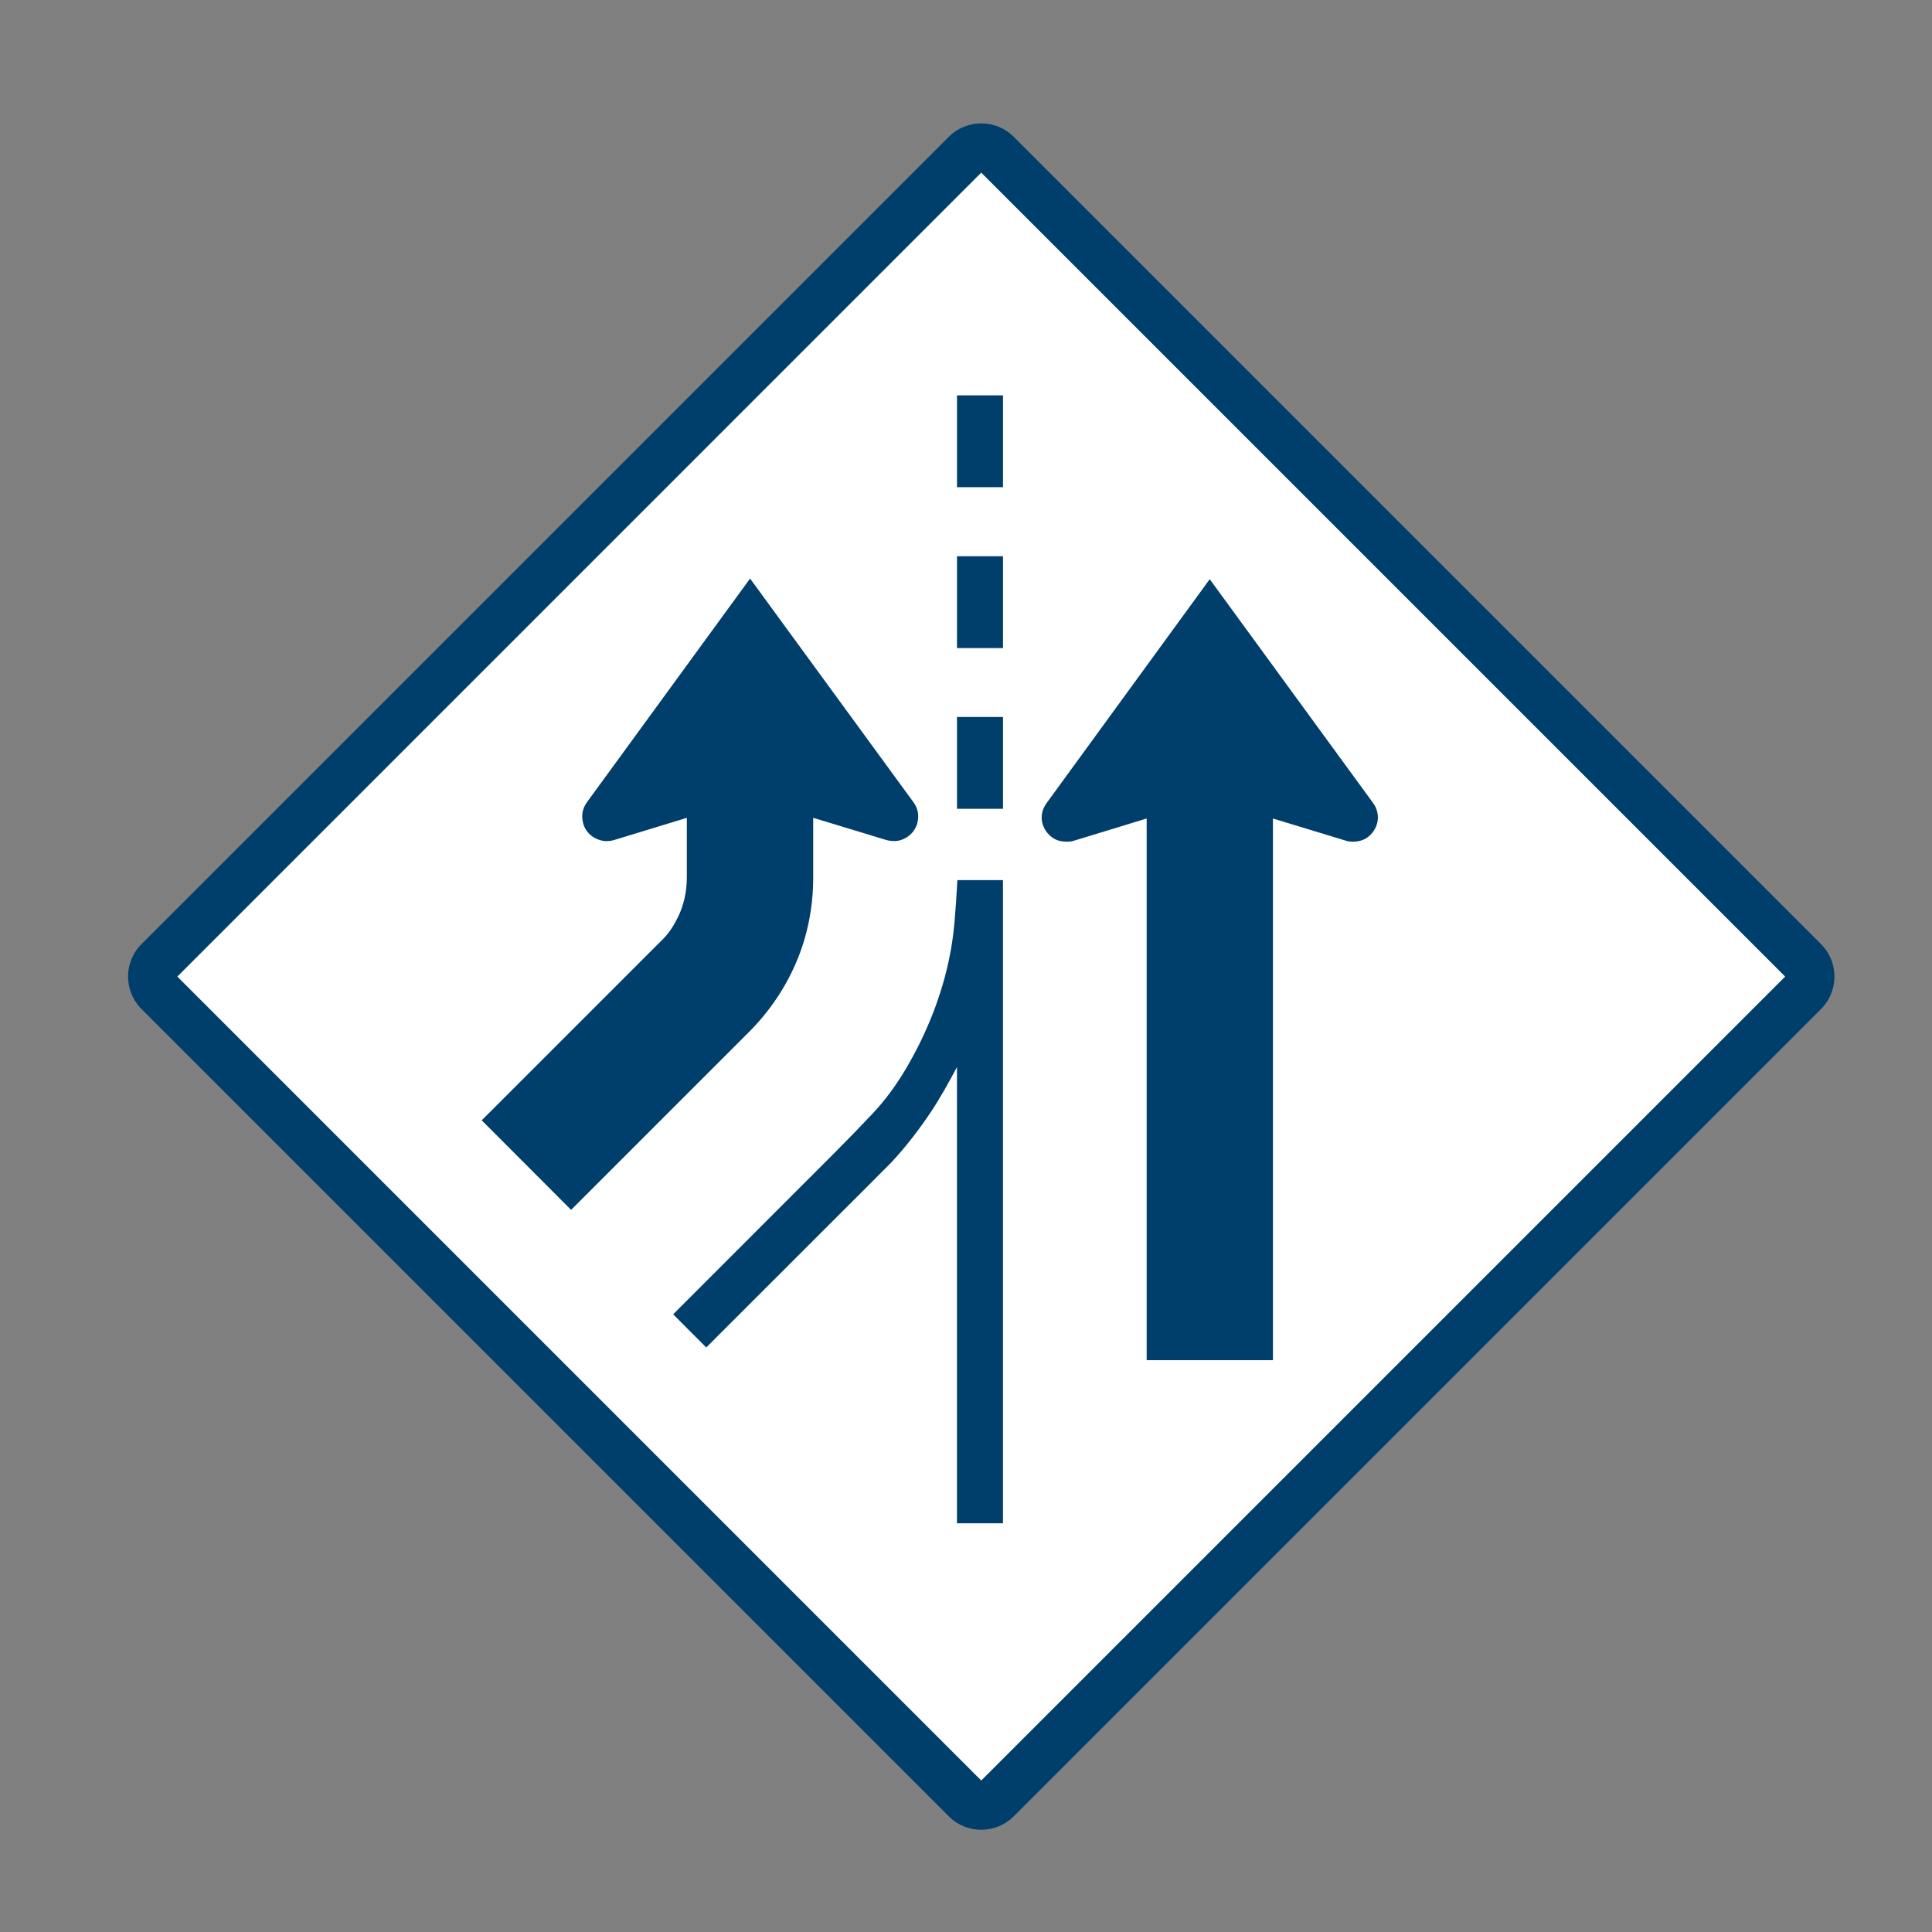 <?xml version="1.0" encoding="UTF-8"?>
<svg id="Layer_1" data-name="Layer 1" xmlns="http://www.w3.org/2000/svg" viewBox="0 0 800 800">
  <rect x="0" y="0" width="800" height="800" fill="#808080" stroke="none"/>
  <defs>
    <style>
      .cls-1 {
        fill: #fff;
      }

      .cls-2 {
        fill: #003f6b;
      }
    </style>
  </defs>
  <g>
    <rect class="cls-1" x="160.93" y="158.99" width="490.77" height="490.77" rx="9" ry="9" transform="translate(-166.93 405.75) rotate(-45)"/>
    <path class="cls-2" d="m406.31,757.67c-4.87,0-9.73-1.85-13.43-5.56L58.58,417.81c-7.41-7.41-7.41-19.46,0-26.87L392.88,56.64c7.41-7.41,19.46-7.41,26.87,0l334.3,334.3c7.41,7.41,7.41,19.46,0,26.87l-334.3,334.3c-3.7,3.7-8.57,5.56-13.44,5.56ZM73.43,404.38l332.88,332.89,332.89-332.89L406.31,71.49,73.43,404.38Zm666.48.71h0,0Z"/>
  </g>
  <path id="path3502" class="cls-2" d="m199.45,463.88l37.03,37.1,73.69-73.68c10.48-10.49,18.45-23.46,22.75-37.68,2.53-8.43,3.81-17.22,3.81-26.01v-24.97l30.41,9.23c.76.22,1.51.27,2.27.35,2.28.25,4.41-.43,6.33-1.69,2.21-1.47,3.77-3.79,4.27-6.4.54-2.96-.03-5.59-1.78-7.97l-67.64-92.6-67.53,92.6c-1.28,1.76-1.99,3.75-1.97,5.93.05,5.1,3.31,8.95,8.28,10.02,1.49.32,3.3.22,4.78-.23l30.25-9.23v24.71c0,5.68-1.19,11.35-3.7,16.46-1.59,3.19-3.51,6.37-6.05,8.9l-75.18,75.17h0Z"/>
  <path id="path3506" class="cls-2" d="m474.81,338.93v224.29h52.29v-224.29l30.39,9.24c.74.22,1.49.34,2.26.35,2.18.05,4.36-.35,6.2-1.58,2.24-1.51,3.88-3.91,4.42-6.6.55-2.79-.15-5.6-1.83-7.88l-67.62-92.63-67.49,92.63c-.97,1.35-1.64,2.74-1.94,4.37-.48,2.58.15,5.1,1.62,7.27,1.44,2.15,3.65,3.75,6.2,4.21,1.67.29,3.56.36,5.23-.14l30.26-9.24h0Z"/>
  <path id="path3510" class="cls-2" d="m278.74,544.23l13.7,13.72,65.95-65.9c3.33-3.35,6.68-6.7,10.03-10.05.34-.34.66-.67.98-1.02,5.83-6.28,11.08-13.12,15.85-20.22,4.09-6.11,7.57-12.44,11.01-18.91v188.92h19.05v-266.34h-18.88c-.3,5.94-.71,11.85-1.22,17.77-.27,2.94-.62,5.87-1.08,8.79-2.92,18.32-9.81,36.11-19.29,52.02-3.85,6.44-8.3,12.57-13.45,18.03-5.37,5.71-10.83,11.33-16.37,16.88l-66.28,66.31h0Z"/>
  <path id="path3512" class="cls-2" d="m415.32,163.71h-19.05v38.02h19.05v-38.02Z"/>
  <path id="path3514" class="cls-2" d="m415.32,230.33h-19.05v38.02h19.05v-38.02Z"/>
  <path id="path3516" class="cls-2" d="m415.32,296.89h-19.05v38.02h19.05v-38.02Z"/>
</svg>